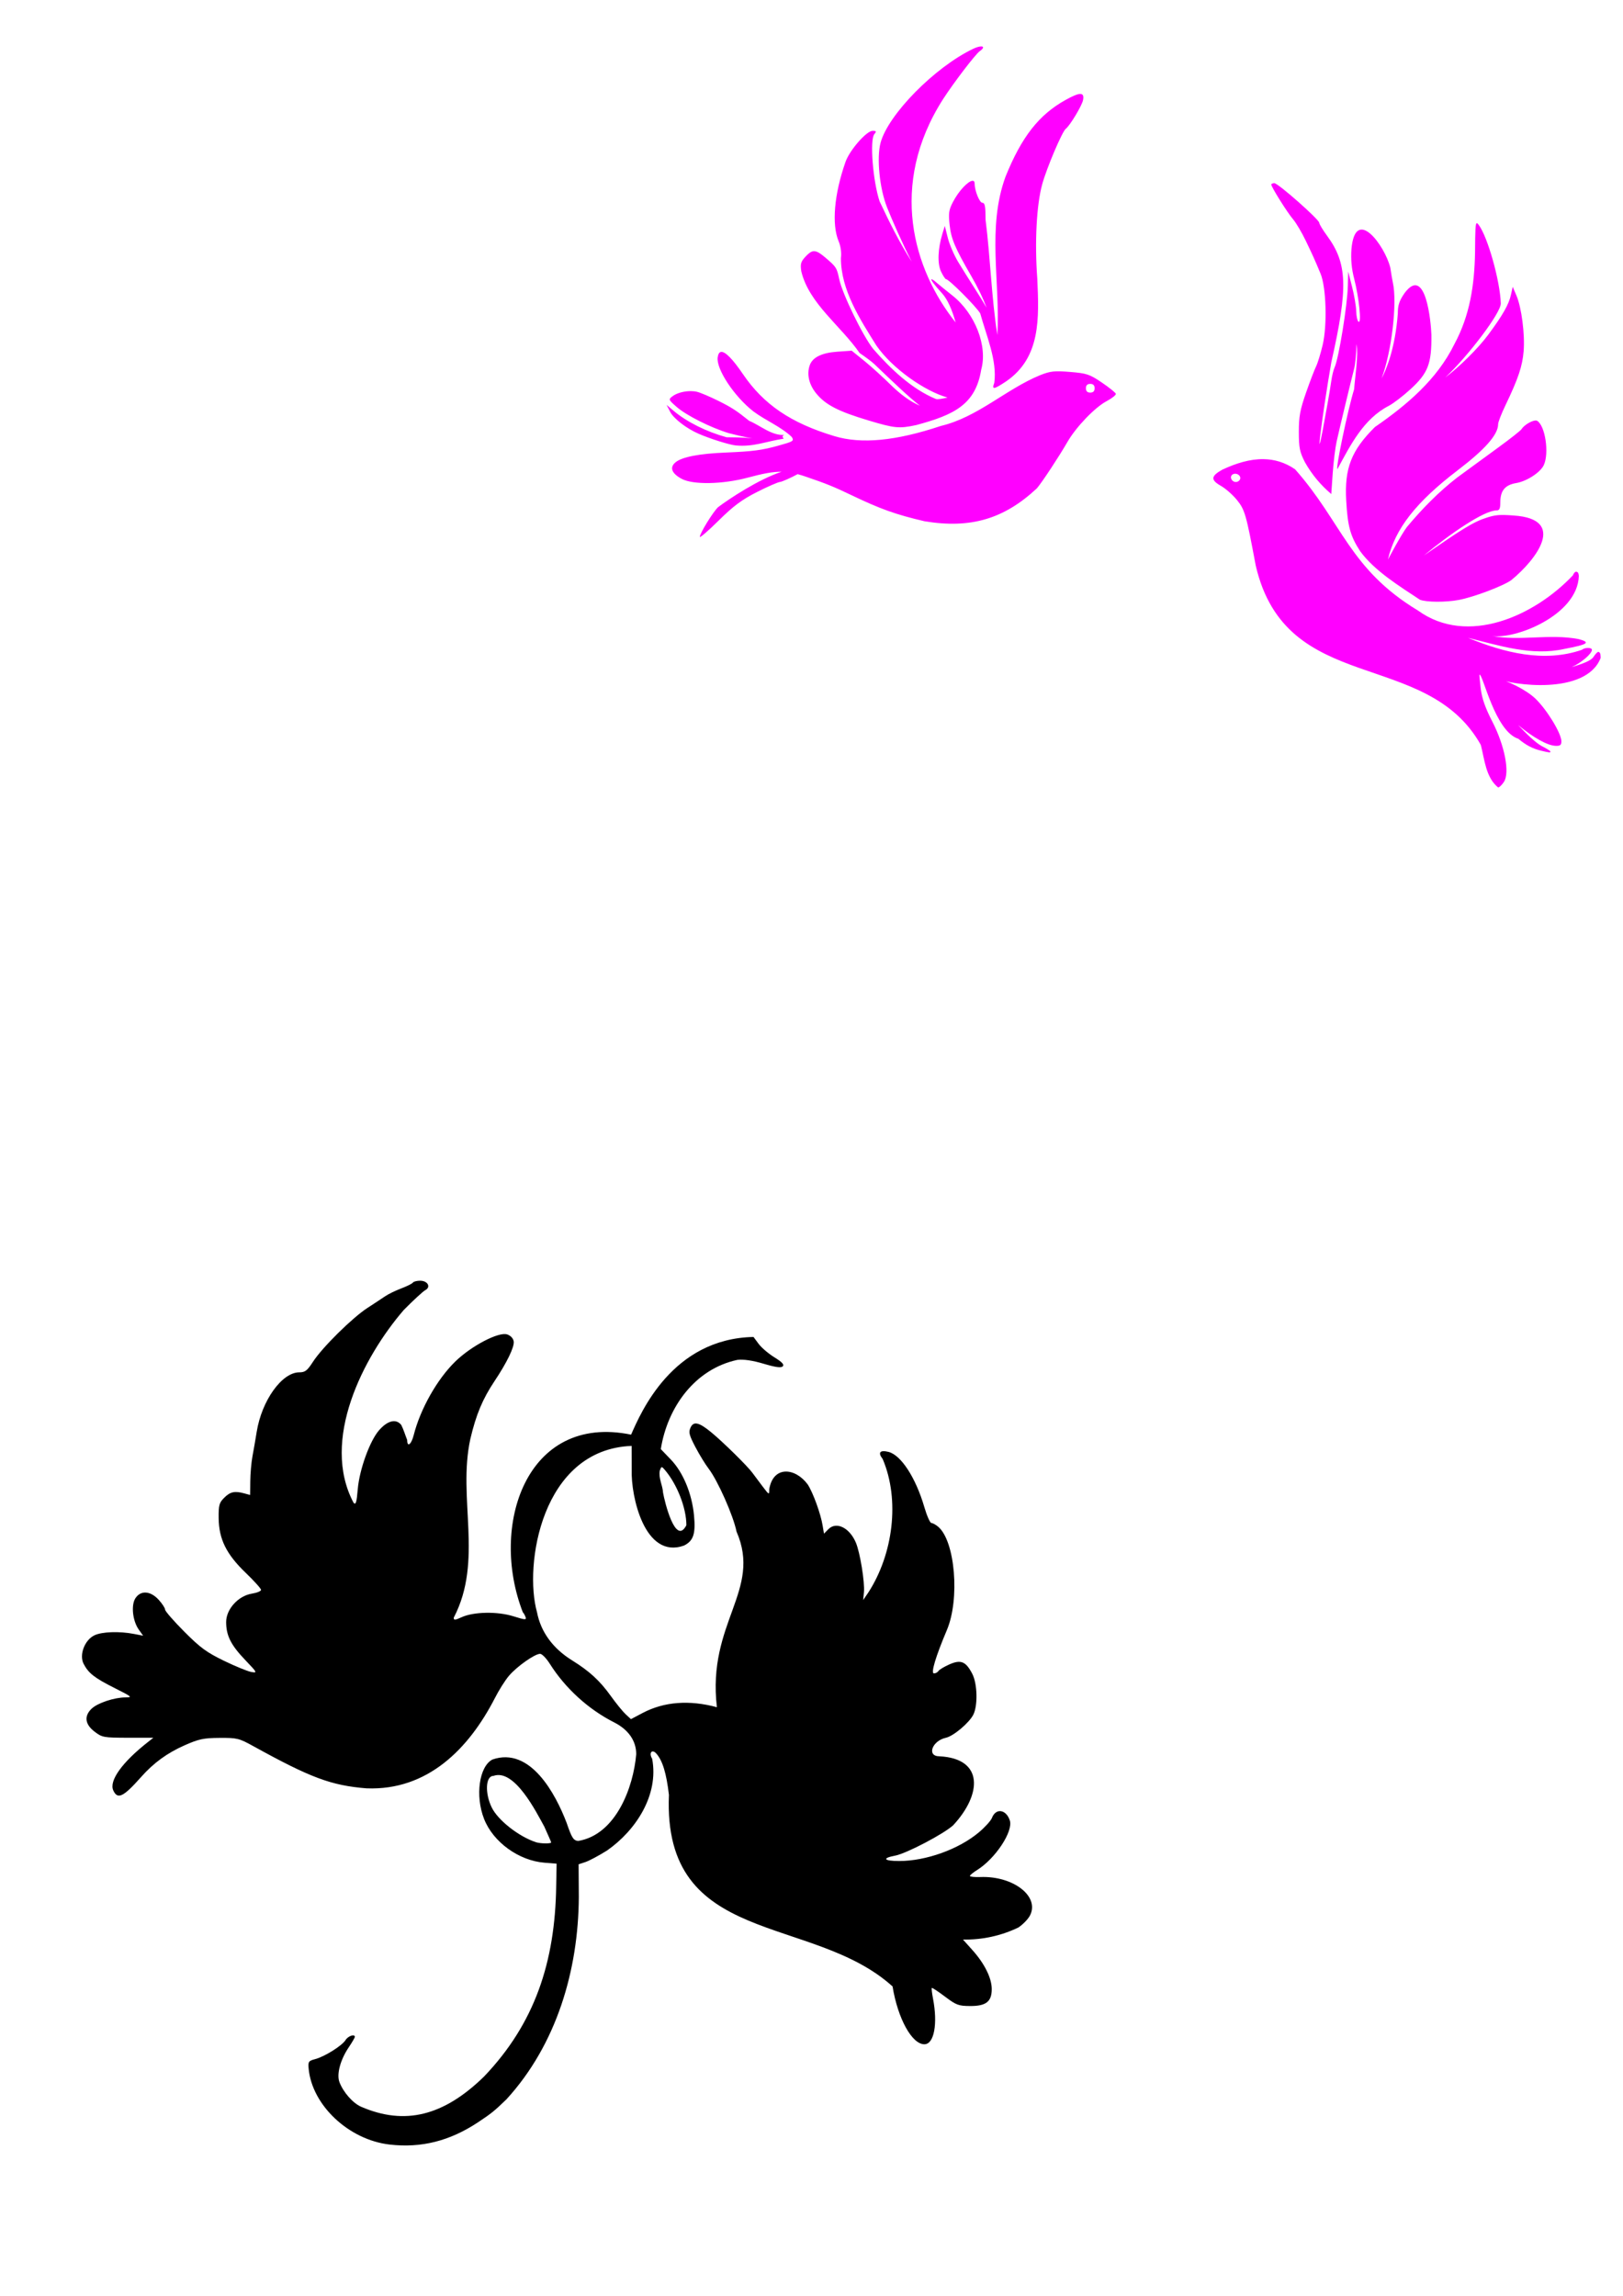 <?xml version="1.0" encoding="UTF-8" standalone="no"?>
<!-- Created with Inkscape (http://www.inkscape.org/) -->

<svg
   xmlns:dc="http://purl.org/dc/elements/1.1/"
   xmlns:cc="http://creativecommons.org/ns#"
   xmlns:rdf="http://www.w3.org/1999/02/22-rdf-syntax-ns#"
   xmlns:svg="http://www.w3.org/2000/svg"
   xmlns="http://www.w3.org/2000/svg"
   xmlns:sodipodi="http://sodipodi.sourceforge.net/DTD/sodipodi-0.dtd"
   xmlns:inkscape="http://www.inkscape.org/namespaces/inkscape"
   width="744.094"
   height="1052.362"
   id="svg3513"
   version="1.1"
   inkscape:version="0.48.1 "
   sodipodi:docname="New document 9">
  <defs
     id="defs3515" />
  <sodipodi:namedview
     id="base"
     pagecolor="#ffffff"
     bordercolor="#666666"
     borderopacity="1.0"
     inkscape:pageopacity="0.0"
     inkscape:pageshadow="2"
     inkscape:zoom="0.35"
     inkscape:cx="375"
     inkscape:cy="520"
     inkscape:document-units="px"
     inkscape:current-layer="layer1"
     showgrid="false"
     inkscape:window-width="1280"
     inkscape:window-height="1004"
     inkscape:window-x="-4"
     inkscape:window-y="-4"
     inkscape:window-maximized="1" />
  <g
     inkscape:label="Layer 1"
     inkscape:groupmode="layer"
     id="layer1">
    <path
       inkscape:connector-curvature="0"
       id="path4240"
       style="fill:#000000"
       d="m 249.556,837.306 c 1.63,3.715 3.125,6.921 3.125,7.219 0,0.657 -4.914,0.596 -7,-0.094 -7.893,-2.612 -17.372,-10.079 -20.219,-15.875 -3.228,-6.572 -2.843,-14.5 0.719,-14.5 9.692,-3.545 19.727,16.661 23.375,23.25 z m 53.812,-164.781 c 0.303,-0.042 0.7,0.385 1.438,1.25 5.646,6.627 9.875,17.471 9.875,25.344 -5.008,9.815 -10.027,-11.018 -10.688,-14.875 -0.213,-3.567 -2.155,-6.625 -1.5,-10.156 0.378,-1.021 0.572,-1.52 0.875,-1.562 l -5e-5,0 z M 192.65,587.056 c -1.559,0 -3.086,0.407 -3.375,0.875 -0.289,0.468 -2.682,1.657 -5.312,2.656 -2.63,0.999 -5.906,2.585 -7.281,3.531 -1.375,0.946 -5.033,3.361 -8.156,5.375 -6.938,4.474 -20.749,18.11 -25.031,24.719 -2.663,4.11 -3.627,4.844 -6.281,4.844 -7.979,0 -17.229,12.948 -19.531,27.312 -0.546,3.407 -1.423,8.438 -1.938,11.188 -0.515,2.75 -0.967,7.878 -1,11.375 l -0.062,6.344 -2.75,-0.75 c -4.381,-1.191 -6.408,-0.72 -9.156,2.031 -2.271,2.273 -2.593,3.343 -2.531,9.281 0.101,9.699 3.517,16.582 12.438,25.156 3.859,3.709 7,7.208 7,7.781 0,0.573 -1.88,1.35 -4.188,1.719 -6.253,1 -11.812,7.111 -11.812,13 0,6.242 2.161,10.551 8.719,17.406 5.58,5.834 5.678,6.019 2.781,5.5 -1.65,-0.296 -7.275,-2.587 -12.5,-5.125 -8.017,-3.894 -10.866,-5.99 -18.25,-13.406 -4.812,-4.833 -8.75,-9.359 -8.75,-10.062 0,-0.703 -1.319,-2.727 -2.938,-4.5 -3.762,-4.119 -8.222,-4.433 -10.656,-0.719 -2.08,3.174 -1.301,10.416 1.562,14.438 l 1.969,2.75 -4.219,-0.812 c -6.711,-1.299 -14.634,-1.017 -18.094,0.625 -4.499,2.135 -7.103,8.981 -4.969,13.094 2.237,4.312 5,6.467 14.281,11.125 7.874,3.952 8.226,4.25 4.938,4.25 -5.103,0 -12.734,2.527 -15.5,5.125 -3.598,3.381 -3.12,7.205 1.281,10.562 3.493,2.664 4.106,2.788 15.313,2.812 l 11.656,0 -2.531,2 c -11.793,9.253 -17.848,17.726 -15.844,22.125 1.977,4.34 4.602,3.059 12.781,-6.156 5.756,-6.484 12.006,-11.02 19.969,-14.531 6.506,-2.868 8.627,-3.328 16,-3.375 8.039,-0.051 8.88,0.159 15.5,3.812 26.324,14.527 35.675,18.001 51.875,19.312 28.111,1.105 46.913,-18.291 58.719,-41.156 1.823,-3.628 4.779,-8.349 6.594,-10.469 3.694,-4.315 11.836,-10.034 14.25,-10.031 0.868,9.8e-4 2.87,2.063 4.469,4.594 7.09,11.222 17.66,20.844 29.438,26.812 6.604,3.346 10.156,8.465 10.156,14.594 -1.282,15.229 -9.347,36.955 -26.656,39.781 -2.162,-0.267 -2.885,-1.412 -5.25,-8.312 -5.07,-13.296 -16.651,-35.034 -34,-29.031 -6.094,3.151 -8.005,16.642 -3.844,27.25 4.175,10.642 15.974,19.156 27.75,20.062 l 5.5,0.438 -0.188,10.156 c -0.478,34.979 -9.852,63.11 -33.062,87.406 -18.567,18.131 -36.371,22.498 -56.344,13.875 -3.788,-1.636 -8.185,-6.622 -9.969,-11.312 -1.372,-3.609 0.42,-10.248 4.281,-15.969 1.541,-2.283 2.781,-4.417 2.781,-4.75 0,-1.471 -3.11,-0.423 -4.25,1.438 -1.577,2.572 -9.558,7.594 -13.938,8.75 -3.018,0.796 -3.281,1.157 -3,4.281 1.516,16.855 18.398,32.718 37.125,34.875 14.537,1.674 27.579,-1.618 40.562,-10.219 6.044,-4.003 7.514,-5.183 13,-10.5 23.011,-25.158 32.993,-59.191 33.188,-92.75 l -0.094,-15 3.062,-1 c 1.697,-0.555 6.186,-2.936 9.969,-5.312 13.126,-9.132 23.847,-25.365 20.688,-42.062 -1.657,-2.653 -0.084,-4.614 1.906,-2.375 2.84,3.195 4.618,8.954 5.781,18.938 -2.954,69.871 65.658,54.399 102.531,87.812 2.394,14.721 8.892,26.519 14.594,26.5 4.445,-0.015 6.195,-9.321 3.938,-21 -0.478,-2.475 -0.716,-4.625 -0.531,-4.812 0.185,-0.187 2.894,1.6 6.031,3.969 5.166,3.901 6.249,4.283 11.469,4.312 7.351,0.042 9.969,-1.99 9.969,-7.75 0,-5.046 -3.278,-11.675 -8.844,-17.875 l -4.344,-4.844 c 8.749,0.181 17.537,-1.727 25.406,-5.531 2.047,-1.344 4.441,-3.814 5.312,-5.5 4.534,-8.767 -7.679,-18.214 -22.781,-17.625 -2.613,0.102 -4.751,-0.132 -4.75,-0.5 5.1e-4,-0.368 1.462,-1.577 3.25,-2.688 8.418,-5.228 16.7,-17.774 15.031,-22.781 -1.703,-5.109 -6.42,-5.757 -8.188,-1.125 -0.477,1.252 -3.15,4.22 -5.969,6.594 -9.211,7.757 -24.26,13.156 -36.562,13.156 -7.09,0 -8.049,-1.299 -1.812,-2.469 5.129,-0.962 22.5,-10.078 26.625,-13.969 13.09,-14.114 14.105,-30.552 -6.375,-31.562 -5.898,0 -3.398,-7.095 3,-8.5 3.437,-0.755 10.568,-6.735 12.531,-10.531 2.141,-4.141 1.909,-14.208 -0.438,-18.75 -2.957,-5.723 -5.257,-6.663 -10.5,-4.344 -2.384,1.055 -4.653,2.419 -5.031,3.031 -0.378,0.612 -1.303,1.094 -2.062,1.094 -1.519,0 0.771,-7.661 5.938,-19.875 5.999,-14.182 3.797,-40.674 -3.938,-47.312 -1.1,-0.944 -2.522,-1.732 -3.156,-1.75 -0.634,-0.018 -2.086,-3.325 -3.25,-7.312 -3.924,-13.439 -10.68,-23.844 -16.406,-25.281 -3.947,-0.991 -5.012,0.295 -2.688,3.25 8.042,18.921 4.702,43.622 -6.469,61.031 l -2.469,3.625 0.344,-3.562 c 0.445,-4.596 -1.775,-18.27 -3.719,-22.812 -2.916,-6.814 -8.933,-9.754 -12.562,-6.125 l -2.031,2.062 -0.625,-3.719 c -0.872,-5.393 -4.41,-15.131 -6.844,-18.844 -5.715,-7.74 -15.809,-8.68 -17.625,2.188 0,2.718 -0.02,2.71 -2.969,-1.156 -1.631,-2.138 -3.769,-4.987 -4.75,-6.344 -2.188,-3.024 -13.342,-14.015 -18.781,-18.5 -5.715,-4.712 -8.193,-5.294 -9.594,-2.219 -0.957,2.101 -0.642,3.391 2.188,8.812 1.824,3.494 4.564,7.975 6.094,9.969 4.201,5.473 11.335,21.543 12.812,28.875 11.774,27.031 -13.575,41.688 -9,80.5 -12.659,-3.416 -24.153,-2.539 -33.969,2.594 l -5.438,2.875 -2.406,-2.219 c -1.318,-1.224 -4.39,-4.995 -6.812,-8.375 -5.019,-7.002 -9.722,-11.353 -17.812,-16.375 -8.779,-5.45 -14.296,-13.023 -16.031,-22 -6.063,-21.472 1.949,-74.676 43.375,-76.281 l 0.031,10.906 c -0.419,12.219 5.949,41.219 23.969,34.781 4.348,-2.169 5.408,-5.414 4.594,-13.875 -0.957,-9.942 -4.978,-19.67 -10.594,-25.531 l -4.625,-4.812 c 3.059,-19.18 15.568,-36.707 35.125,-40.906 2.887,-0.325 6.964,0.277 12.031,1.781 5.52,1.639 7.966,1.971 8.75,1.188 0.784,-0.784 -0.282,-1.953 -3.812,-4.125 -2.695,-1.659 -5.959,-4.442 -7.25,-6.188 l -2.344,-3.156 c -37.312,0.778 -51.694,34.752 -56.125,44.781 -48.135,-9.89 -65.047,41.889 -49.625,81.438 0.343,0.275 0.891,1.234 1.219,2.125 0.53,1.441 -0.074,1.405 -5.562,-0.312 -7.329,-2.294 -18.239,-2.091 -23.75,0.438 -3.031,1.391 -3.594,1.44 -3.594,0.219 13.706,-26.273 1.654,-54.661 7.625,-81.969 2.621,-11.132 5.62,-18.307 11.094,-26.5 5.67,-8.487 9.141,-15.642 8.781,-18.156 -0.2,-1.397 -1.368,-2.658 -2.969,-3.219 -3.859,-1.351 -16.506,5.26 -23.875,12.469 -8.283,8.103 -15.959,21.687 -19,33.656 -1.112,4.378 -3,5.795 -3,2.25 -0.904,-2.226 -1.564,-4.607 -2.719,-6.906 -2.397,-2.961 -6.227,-2.038 -10.156,2.438 -4.247,4.837 -9.02,18.02 -9.781,27.031 -0.517,6.118 -0.887,7.312 -1.906,6.25 -15.222,-28.596 4.338,-66.777 23.031,-88.438 4.419,-4.468 8.859,-8.546 9.844,-9.062 2.685,-1.408 1.105,-4.312 -2.344,-4.312 l 5e-5,0 z" />
    <path
       inkscape:connector-curvature="0"
       id="path4426"
       style="fill:#ff00ff"
       d="m 566.13,217.155 c -0.233,0.017 -0.454,0.067 -0.688,0.156 -0.898,0.345 -1.311,1.234 -0.969,2.125 0.682,1.779 2.956,2.056 3.938,0.469 0.823,-1.332 -0.652,-2.869 -2.281,-2.75 z m 13.188,-6.688 c 4.914,0.08 9.77,1.444 14.438,4.656 21.641,24.444 24.851,45.709 56.312,64.719 22.823,16.487 53.524,2.424 71.062,-16.125 0.395,-1.05 0.98,-1.607 1.5,-1.688 1.083,0.254 1.074,0.962 1.219,2 -0.609,18.174 -29.62,29.292 -39.875,27.438 12.657,2.564 26.471,-1.106 39.844,1.5 5.602,1.531 4.257,2.418 -6.625,4.5 -14.991,3.341 -29.672,-1.532 -44.156,-5.094 16.428,6.765 34.842,11.521 52.281,5.469 1.225,-1.117 4.531,-1.114 4.531,0 0,1.822 -4.814,5.936 -9.312,7.969 4.869,-1.456 8.841,-2.949 9.906,-4.531 1.014,-1.507 1.787,-2.354 2.344,-2.5 1.181,0.359 0.977,1.651 1.062,2.812 -6.707,17.265 -41.027,12.555 -48,9.25 5.222,1.102 13.837,5.343 18.031,9.344 5.311,5.066 11.969,15.992 11.969,19.625 0,1.727 -0.558,2.16 -2.75,2.062 -3.761,-0.168 -10.275,-3.886 -17.094,-9.531 3.9,4.118 7.828,7.955 10.688,9.562 2.289,1.168 4.156,2.33 4.156,2.594 0,0.565 -0.51,0.525 -4.5,-0.438 -3.713,-0.896 -6.89,-2.583 -10.219,-5.406 -10.828,-3.436 -16.226,-29.825 -17.844,-29.406 -0.096,0.122 0.177,3.042 0.594,6.469 0.535,4.396 2.088,8.812 5.281,15 5.724,11.093 8.115,23.458 5.344,27.688 -0.927,1.414 -2.132,2.562 -2.656,2.562 -5.696,-4.646 -6.195,-12.755 -7.938,-19.5 -25.133,-44.695 -89.22,-22.019 -103.188,-82.188 -4.393,-23.466 -4.989,-25.592 -8.594,-30.062 -1.892,-2.347 -5.213,-5.272 -7.375,-6.5 -4.79,-2.721 -4.641,-4.47 0.594,-7.406 6.237,-2.93 12.651,-4.947 18.969,-4.844 z m -262.625,-31.188 c 1.01,0.003 1.963,0.1 2.844,0.312 1.545,0.373 5.963,2.239 9.812,4.156 6.085,3.031 8.279,4.453 14.125,9.156 5.102,2.124 10.454,6.933 16.156,6.438 -1.173,0.345 -0.923,0.963 -0.344,1.75 -8.128,1.227 -13.706,3.853 -21.938,3.094 -3.044,-0.306 -11.641,-3.011 -17.031,-5.344 -5.564,-2.408 -11.465,-6.944 -13.094,-10.094 l -1.625,-3.156 3.188,2.688 c 6.118,5.148 15.11,9.634 24.312,12.156 15.711,0.004 15.917,1.986 1.031,-1.875 -8.353,-2.55 -19.433,-8.12 -23.906,-12.031 -3.786,-3.31 -3.826,-3.438 -1.875,-4.906 1.961,-1.476 5.314,-2.352 8.344,-2.344 z m 183.156,-3.312 c -1.333,0 -2,0.667 -2,2 0,1.333 0.667,2 2,2 1.333,0 2,-0.667 2,-2 0,-1.333 -0.667,-2 -2,-2 z m -169.188,-14.656 c 1.871,-0.157 5.237,3.242 9.938,10.156 9.496,13.97 22.037,22.479 42,28.469 12.35,3.706 28.096,2.198 48.75,-4.688 16.927,-4.018 29.815,-16.829 45.531,-23.281 4.754,-1.88 6.595,-2.062 13.781,-1.469 7.543,0.623 8.852,1.036 14.438,4.812 3.38,2.286 6.302,4.637 6.469,5.188 0.167,0.551 -1.752,2.081 -4.25,3.406 -5.348,2.837 -13.972,11.805 -17.938,18.688 -3.834,6.654 -11.545,18.372 -14,21.25 -15.092,14.068 -30.388,18.601 -51.531,15.094 -13.257,-3.109 -20.165,-5.579 -33.5,-11.969 -7.997,-3.832 -11.519,-5.271 -20.906,-8.469 -1.341,-0.457 -2.572,-0.836 -3.75,-1.156 -3.016,1.652 -7.287,3.535 -8,3.562 -0.911,0.035 -5.694,2.123 -10.625,4.625 -7.032,3.568 -10.827,6.403 -17.594,13.094 -4.745,4.692 -8.625,8.039 -8.625,7.469 0,-1.615 6.001,-11.368 8.375,-13.625 5.324,-3.974 18.461,-12.695 29.094,-16.219 -4.065,-0.047 -8.537,0.825 -15.469,2.688 -11.517,3.094 -25.127,3.348 -30.312,0.562 -4.657,-2.502 -5.667,-5.288 -2.781,-7.625 3.002,-2.431 10.842,-3.932 23.094,-4.438 12.26,-0.505 16.499,-1.064 24,-3.156 6.941,-1.936 7.21,-2.111 6.188,-3.938 -5.048,-4.823 -11.953,-7.52 -17.625,-11.75 -8.863,-6.917 -17.164,-19.5 -16.375,-24.844 0.23,-1.557 0.775,-2.366 1.625,-2.438 z m 346.406,-59 c 0.219,-0.028 0.509,0.296 0.875,0.781 4.113,5.455 9.79,25.642 10.125,35.969 0.137,4.211 -14.707,23.87 -25.438,33.969 6.302,-4.753 14.917,-13.167 19.656,-19.562 6.739,-9.096 9.461,-13.918 10.438,-18.375 l 0.812,-3.625 1.688,3.969 c 2.354,5.481 3.946,17.753 3.312,25.562 -0.551,6.791 -2.491,12.619 -8.25,24.594 -1.879,3.908 -3.438,7.872 -3.438,8.812 0,4.783 -5.845,11.465 -18.5,21.125 -19.206,14.661 -28.764,26.879 -32.031,40.969 0.539,-0.978 6.007,-11.315 8.719,-14.938 6.956,-8.331 14.476,-16.028 23.062,-22.688 4.803,-3.511 13.204,-9.667 18.688,-13.656 5.484,-3.989 10.342,-7.801 10.781,-8.5 1.208,-1.924 4.815,-4.015 6.562,-3.969 0.25,0.007 0.464,0.057 0.625,0.156 3.695,2.284 5.558,14.792 3.031,20.281 -1.55,3.366 -7.807,7.433 -12.688,8.25 -5.088,0.852 -7.25,3.482 -7.25,8.781 0,2.913 -0.385,3.75 -1.719,3.75 -5.75,0 -21.232,10.65 -33.312,20.656 9.745,-6.587 20.072,-14.187 26.844,-16.656 3.516,-1.282 5.606,-1.834 8.594,-1.906 0.427,-0.01 0.873,-0.008 1.344,0 1.254,0.023 2.7,0.116 4.438,0.25 24.553,1.633 10.286,20.194 -1.094,29.562 -3.626,2.683 -17.231,7.827 -24.094,9.125 -5.982,1.132 -14.903,1.094 -17.875,-0.094 -9.548,-6.326 -20.819,-13.255 -27.375,-22.219 -4.547,-7.003 -5.735,-11.397 -6.406,-23.219 -0.841,-14.821 2.36,-23.016 13.156,-33.719 14.613,-10.083 28.493,-21.784 36.438,-38 7.136,-13.205 9.201,-27.151 9.469,-42 0.076,-10.249 0.156,-13.355 0.812,-13.437 l 0,-5e-5 z m -92.812,-18.344 c 1.71,0 20.594,16.679 20.594,18.187 0,0.59 1.601,3.234 3.562,5.906 9.345,12.731 9.72,23.663 1.969,57.906 -4.045,23.224 -9.033,60.484 -1.625,18.406 0.578,-3.236 1.318,-7.706 1.625,-9.906 0.307,-2.2 0.96,-4.9 1.469,-6 1.918,-4.148 5.915,-28.74 6.094,-37.5 l 0.156,-6.5 1.781,7 c 0.992,3.85 1.861,8.914 1.906,11.219 0.045,2.305 0.524,4.46 1.094,4.812 1.423,0.879 0.192,-11.123 -2.031,-19.719 -1.191,-4.605 -1.592,-8.839 -1.25,-13.625 1.789,-19.974 15.294,-1.604 17.812,8.531 0.382,2.632 0.908,5.681 1.156,6.781 2.108,9.341 -0.528,31.793 -5.156,44 2.115,-3.824 6.268,-13.923 7.438,-29.688 0,-3.869 0.675,-5.904 3.062,-9.375 9.749,-13.19 12.142,13.213 12.344,19.062 0.133,13.327 -1.514,17.574 -9.719,25.062 -3.401,3.104 -7.85,6.495 -9.875,7.531 -11.535,5.98 -17.499,17.926 -23.438,28.875 -1.214,1.214 4.677,-27.088 7.594,-36.469 0.447,-6.129 2.026,-15.266 1.125,-20.781 -0.107,4.28 -0.593,9.356 -1.094,11.281 -1.547,5.948 -6.904,28.229 -8.062,33.5 -0.604,2.75 -1.418,9.275 -1.781,14.5 l -0.656,9.5 c -4.903,-4.185 -8.815,-8.838 -12.031,-14.5 -2.437,-4.743 -2.84,-6.647 -2.844,-14 -0.004,-7.055 0.561,-10.115 3.312,-18 1.823,-5.225 3.902,-10.625 4.594,-12 0.692,-1.375 2.042,-5.752 3,-9.75 2.16,-9.017 1.657,-26.533 -0.938,-32.75 -2.954,-7.077 -3.333,-7.883 -6.719,-14.969 -1.833,-3.836 -4.479,-8.336 -5.906,-10 -2.629,-3.064 -9.969,-14.768 -9.969,-15.906 0,-0.341 0.634,-0.625 1.406,-0.625 z M 495.286,43.061 c 1.269,0.009 1.628,0.956 1.25,2.844 -0.516,2.58 -6.023,11.71 -7.906,13.125 -1.649,1.239 -8.786,18.039 -10.812,25.438 -2.606,9.513 -3.499,26.507 -2.25,43.375 0.799,17.948 1.673,36.122 -14.375,47.031 -5.658,3.748 -6.571,3.852 -5.344,0.625 1.393,-10.288 -3.675,-21.714 -6.438,-31.812 -1.77,-3.089 -14.374,-15.718 -15.688,-15.719 -0.35,-1.6e-4 -1.373,-1.555 -2.281,-3.469 -1.745,-3.678 -1.49,-10.462 0.656,-17.469 l 1.062,-3.469 1.375,5.469 c 0.761,3.002 2.868,7.912 4.688,10.937 4.58,7.612 10,15.68 13.062,21.062 -1.498,-4.14 -3.915,-9.178 -7,-14.5 -7.417,-12.795 -9.203,-16.996 -9.906,-23.344 -0.593,-5.354 -0.383,-6.908 1.469,-10.5 2.744,-5.325 7.012,-9.656 8.969,-9.812 0.652,-0.052 1.027,0.347 1.031,1.344 0.015,3.272 2.253,8.75 3.562,8.75 1.145,0 1.433,1.642 1.438,7.75 2.22,17.486 2.703,35.646 5.406,52.844 1.387,-24.417 -4.843,-49.087 3.75,-72.594 7.364,-18.215 15.29,-28.345 27.469,-35.125 3.352,-1.866 5.544,-2.791 6.812,-2.781 z m -45.531,-21.781 c 1.339,-0.042 1.415,0.79 -0.625,2.219 -1.908,1.336 -11.915,14.424 -16.781,21.969 -25.163,39.384 -13.544,78.238 5.781,102.344 -1.586,-5.651 -3.623,-10.548 -6.344,-13.5 -3.432,-3.723 -5.149,-6.124 -4.781,-6.344 0.988,0.278 1.776,1.11 2.562,1.75 1.117,0.963 4.316,3.55 7.094,5.75 10.432,8.263 16.216,23.184 13.188,34 -2.595,15.945 -12.36,20.687 -29.781,25.375 -7.846,1.679 -9.865,1.482 -21.719,-2.062 -13.948,-4.171 -19.771,-7.148 -24.062,-12.344 -3.383,-4.096 -4.492,-8.843 -3.062,-12.969 1.265,-3.649 5.479,-5.743 12.562,-6.25 l 6.688,-0.469 5.906,4.781 c 3.237,2.637 8.736,7.645 12.25,11.125 3.913,3.777 8.211,7.225 13.125,9.312 -5.199,-4.014 -12.296,-10.853 -21,-19.156 -0.962,-0.918 -3.949,-3.168 -6.656,-5 -8.619,-12.472 -23.173,-22.663 -26.719,-37.375 -0.531,-3.428 -0.248,-4.459 1.875,-6.75 1.416,-1.528 2.503,-2.395 3.656,-2.531 0.165,-0.019 0.331,-0.01 0.5,0 1.349,0.079 2.854,1.087 5.156,3.062 4.902,4.208 5.059,4.452 6.219,9.844 1.465,6.808 10.743,25.843 15.562,31.906 7.905,9.016 17.502,18.271 28.75,22.938 0.818,0.268 2.977,-0.134 5.312,-0.688 -10.182,-2.79 -25.242,-13.154 -32.625,-23.844 -7.407,-11.85 -16.302,-25.491 -16.25,-40.062 0.326,-2.428 -0.065,-5.364 -1.062,-7.75 -3.234,-7.739 -2.027,-21.617 3.188,-36.406 1.878,-5.328 9.62,-14.188 12.406,-14.188 1.701,0 1.837,0.259 0.781,1.531 -2.162,2.606 -0.659,21.62 2.438,30.844 4.321,9.19 9.049,18.809 14.719,27.625 -4.232,-8.223 -9.008,-19.06 -11.344,-24.969 -3.419,-8.648 -4.821,-22.657 -2.938,-29.594 3.527,-12.992 24.914,-34.675 42.438,-43.031 1.544,-0.736 2.79,-1.068 3.594,-1.094 z" />
  </g>
</svg>
